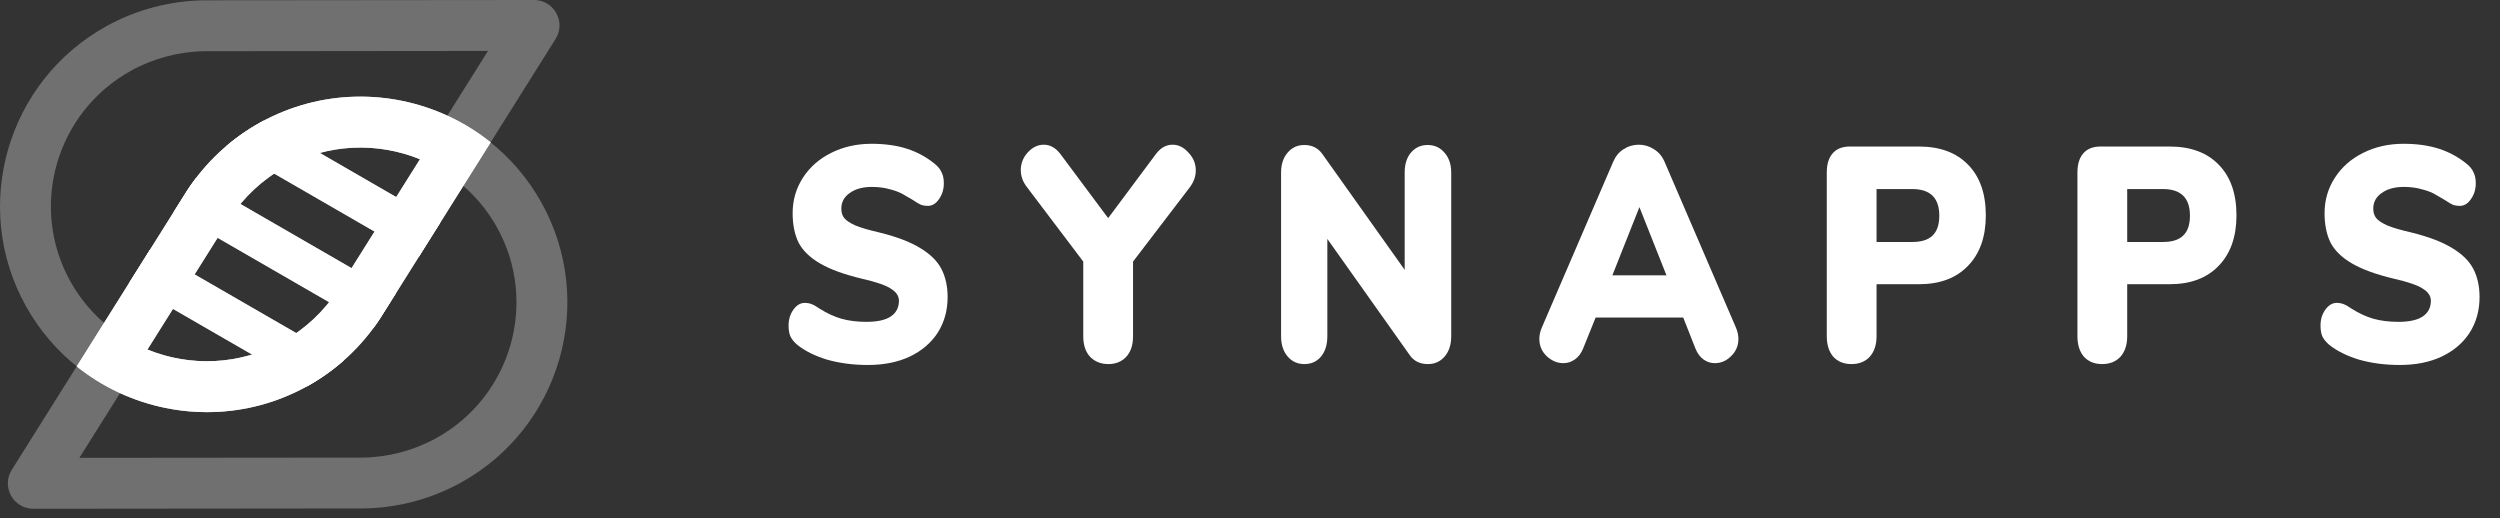 <?xml version="1.0" encoding="UTF-8"?>
<svg xmlns="http://www.w3.org/2000/svg" width="111" height="23" viewBox="0 0 111 23" fill="none">
  <rect x="0" y="0" width="111" height="23" fill="#333333" stroke="none"/>
  <path d="M38.532 16.205C37.891 16.205 37.295 16.128 36.742 15.974C36.198 15.811 35.749 15.589 35.397 15.309C35.261 15.191 35.161 15.069 35.097 14.942C35.041 14.815 35.013 14.652 35.013 14.453C35.013 14.181 35.085 13.946 35.229 13.746C35.373 13.547 35.541 13.448 35.733 13.448C35.837 13.448 35.938 13.466 36.034 13.502C36.13 13.538 36.25 13.606 36.394 13.706C36.722 13.914 37.046 14.063 37.367 14.154C37.695 14.245 38.063 14.29 38.471 14.29C38.944 14.29 39.3 14.213 39.54 14.059C39.788 13.896 39.913 13.66 39.913 13.352C39.913 13.144 39.796 12.968 39.564 12.823C39.34 12.669 38.908 12.519 38.267 12.374C37.475 12.184 36.854 11.958 36.406 11.695C35.958 11.433 35.641 11.125 35.457 10.771C35.281 10.409 35.193 9.975 35.193 9.467C35.193 8.888 35.345 8.363 35.649 7.892C35.954 7.421 36.37 7.054 36.898 6.791C37.435 6.52 38.035 6.384 38.7 6.384C39.284 6.384 39.804 6.456 40.261 6.601C40.717 6.746 41.133 6.972 41.51 7.28C41.654 7.398 41.754 7.525 41.81 7.661C41.874 7.787 41.906 7.946 41.906 8.136C41.906 8.408 41.834 8.643 41.69 8.843C41.554 9.042 41.39 9.141 41.197 9.141C41.093 9.141 40.997 9.128 40.909 9.101C40.821 9.064 40.697 8.992 40.537 8.883C40.497 8.856 40.381 8.788 40.189 8.68C40.005 8.562 39.784 8.471 39.528 8.408C39.28 8.335 39.008 8.299 38.712 8.299C38.303 8.299 37.975 8.39 37.727 8.571C37.479 8.743 37.355 8.974 37.355 9.264C37.355 9.436 37.399 9.576 37.487 9.685C37.575 9.793 37.739 9.902 37.979 10.011C38.219 10.11 38.575 10.215 39.048 10.323C39.816 10.513 40.421 10.744 40.861 11.016C41.301 11.279 41.614 11.587 41.798 11.94C41.982 12.293 42.074 12.71 42.074 13.19C42.074 13.787 41.926 14.317 41.63 14.779C41.334 15.232 40.917 15.585 40.381 15.838C39.852 16.083 39.236 16.205 38.532 16.205Z" fill="white"></path>
  <path d="M51.328 6.832C51.536 6.56 51.78 6.425 52.06 6.425C52.325 6.425 52.561 6.542 52.769 6.778C52.985 7.004 53.093 7.267 53.093 7.566C53.093 7.828 53.005 8.077 52.829 8.313L50.307 11.614V14.928C50.307 15.327 50.203 15.635 49.995 15.852C49.795 16.06 49.534 16.165 49.214 16.165C48.886 16.165 48.618 16.06 48.41 15.852C48.202 15.635 48.097 15.327 48.097 14.928V11.614L45.6 8.313C45.415 8.077 45.323 7.824 45.323 7.552C45.323 7.253 45.428 6.991 45.636 6.764C45.844 6.538 46.08 6.425 46.344 6.425C46.624 6.425 46.868 6.56 47.077 6.832L49.202 9.685L51.328 6.832Z" fill="white"></path>
  <path d="M63.389 6.438C63.693 6.438 63.942 6.551 64.134 6.778C64.334 7.004 64.434 7.298 64.434 7.661V14.928C64.434 15.3 64.338 15.598 64.146 15.825C63.954 16.051 63.705 16.165 63.401 16.165C63.041 16.165 62.769 16.029 62.585 15.757L58.934 10.608V14.928C58.934 15.3 58.842 15.598 58.658 15.825C58.474 16.051 58.225 16.165 57.913 16.165C57.609 16.165 57.361 16.051 57.169 15.825C56.977 15.598 56.88 15.3 56.88 14.928V7.661C56.88 7.298 56.977 7.004 57.169 6.778C57.361 6.551 57.609 6.438 57.913 6.438C58.258 6.438 58.526 6.574 58.718 6.846L62.368 11.98V7.661C62.368 7.289 62.461 6.995 62.645 6.778C62.837 6.551 63.085 6.438 63.389 6.438Z" fill="white"></path>
  <path d="M77.077 14.548C77.149 14.72 77.185 14.887 77.185 15.051C77.185 15.349 77.077 15.603 76.861 15.811C76.653 16.02 76.413 16.124 76.141 16.124C75.956 16.124 75.788 16.069 75.636 15.961C75.484 15.852 75.364 15.689 75.276 15.472L74.736 14.1H70.845L70.292 15.472C70.204 15.689 70.08 15.852 69.92 15.961C69.768 16.069 69.6 16.124 69.416 16.124C69.143 16.124 68.895 16.02 68.671 15.811C68.455 15.603 68.347 15.349 68.347 15.051C68.347 14.887 68.383 14.72 68.455 14.548L71.625 7.185C71.729 6.941 71.881 6.755 72.082 6.628C72.29 6.492 72.518 6.425 72.766 6.425C73.006 6.425 73.23 6.492 73.439 6.628C73.647 6.755 73.803 6.941 73.907 7.185L77.077 14.548ZM71.589 12.225H73.991L72.79 9.196L71.589 12.225Z" fill="white"></path>
  <path d="M82.202 16.165C81.866 16.165 81.597 16.056 81.397 15.838C81.205 15.612 81.109 15.309 81.109 14.928V7.661C81.109 7.289 81.197 7.004 81.373 6.805C81.549 6.606 81.802 6.506 82.13 6.506H85.204C86.141 6.506 86.869 6.778 87.39 7.321C87.91 7.855 88.17 8.603 88.17 9.563C88.17 10.513 87.906 11.261 87.378 11.804C86.857 12.347 86.133 12.619 85.204 12.619H83.319V14.928C83.319 15.309 83.219 15.612 83.018 15.838C82.818 16.056 82.546 16.165 82.202 16.165ZM84.904 10.744C85.312 10.744 85.612 10.649 85.804 10.459C86.005 10.269 86.105 9.975 86.105 9.576C86.105 8.788 85.704 8.394 84.904 8.394H83.319V10.744H84.904Z" fill="white"></path>
  <path d="M93.331 16.165C92.995 16.165 92.727 16.056 92.526 15.838C92.334 15.612 92.238 15.309 92.238 14.928V7.661C92.238 7.289 92.326 7.004 92.502 6.805C92.678 6.606 92.931 6.506 93.259 6.506H96.333C97.27 6.506 97.998 6.778 98.519 7.321C99.039 7.855 99.299 8.603 99.299 9.563C99.299 10.513 99.035 11.261 98.507 11.804C97.986 12.347 97.262 12.619 96.333 12.619H94.448V14.928C94.448 15.309 94.348 15.612 94.148 15.838C93.948 16.056 93.675 16.165 93.331 16.165ZM96.033 10.744C96.441 10.744 96.742 10.649 96.934 10.459C97.134 10.269 97.234 9.975 97.234 9.576C97.234 8.788 96.834 8.394 96.033 8.394H94.448V10.744H96.033Z" fill="white"></path>
  <path d="M106.55 16.205C105.909 16.205 105.313 16.128 104.76 15.974C104.216 15.811 103.768 15.589 103.415 15.309C103.279 15.191 103.179 15.069 103.115 14.942C103.059 14.815 103.031 14.652 103.031 14.453C103.031 14.181 103.103 13.946 103.247 13.746C103.391 13.547 103.56 13.448 103.752 13.448C103.856 13.448 103.956 13.466 104.052 13.502C104.148 13.538 104.268 13.606 104.412 13.706C104.74 13.914 105.065 14.063 105.385 14.154C105.713 14.245 106.081 14.29 106.49 14.29C106.962 14.29 107.318 14.213 107.558 14.059C107.807 13.896 107.931 13.66 107.931 13.352C107.931 13.144 107.815 12.968 107.582 12.823C107.358 12.669 106.926 12.519 106.286 12.374C105.493 12.184 104.873 11.958 104.424 11.695C103.976 11.433 103.66 11.125 103.475 10.771C103.299 10.409 103.211 9.975 103.211 9.467C103.211 8.888 103.363 8.363 103.668 7.892C103.972 7.421 104.388 7.054 104.917 6.791C105.453 6.52 106.053 6.384 106.718 6.384C107.302 6.384 107.823 6.456 108.279 6.601C108.735 6.746 109.152 6.972 109.528 7.28C109.672 7.398 109.772 7.525 109.828 7.661C109.892 7.787 109.924 7.946 109.924 8.136C109.924 8.408 109.852 8.643 109.708 8.843C109.572 9.042 109.408 9.141 109.216 9.141C109.112 9.141 109.016 9.128 108.927 9.101C108.839 9.064 108.715 8.992 108.555 8.883C108.515 8.856 108.399 8.788 108.207 8.68C108.023 8.562 107.803 8.471 107.546 8.408C107.298 8.335 107.026 8.299 106.73 8.299C106.322 8.299 105.993 8.39 105.745 8.571C105.497 8.743 105.373 8.974 105.373 9.264C105.373 9.436 105.417 9.576 105.505 9.685C105.593 9.793 105.757 9.902 105.997 10.011C106.238 10.11 106.594 10.215 107.066 10.323C107.835 10.513 108.439 10.744 108.879 11.016C109.32 11.279 109.632 11.587 109.816 11.94C110 12.293 110.092 12.71 110.092 13.19C110.092 13.787 109.944 14.317 109.648 14.779C109.352 15.232 108.935 15.585 108.399 15.838C107.871 16.083 107.254 16.205 106.55 16.205Z" fill="white"></path>
  <path fill-rule="evenodd" clip-rule="evenodd" d="M5.819 3.139C2.484 4.98 1.28 9.179 3.123 12.491C4.97 15.809 9.194 17.02 12.535 15.176C13.534 14.624 14.386 13.829 15.001 12.875L21.667 2.261L9.085 2.274C7.95 2.288 6.819 2.587 5.819 3.139ZM9.071 0.014C7.558 0.031 6.056 0.427 4.727 1.161C0.301 3.605 -1.304 9.181 1.149 13.59C3.603 17.999 9.2 19.598 13.627 17.154C14.956 16.42 16.089 15.362 16.907 14.087L24.668 1.73C25.141 0.978 24.599 -0.001 23.71 5.80685e-07L9.071 0.014Z" fill="white" fill-opacity="0.3"></path>
  <path fill-rule="evenodd" clip-rule="evenodd" d="M19.372 19.45C22.708 17.609 23.911 13.41 22.068 10.098C20.222 6.781 15.997 5.569 12.657 7.413C11.658 7.965 10.805 8.761 10.191 9.714L3.525 20.328L16.106 20.316C17.241 20.302 18.372 20.003 19.372 19.45ZM16.12 22.575C17.634 22.559 19.136 22.162 20.464 21.428C24.891 18.984 26.496 13.409 24.042 8.999C21.589 4.59 15.991 2.991 11.565 5.435C10.236 6.169 9.103 7.228 8.284 8.502L0.523 20.859C0.05 21.611 0.592 22.59 1.481 22.589L16.12 22.575Z" fill="white" fill-opacity="0.3"></path>
  <path fill-rule="evenodd" clip-rule="evenodd" d="M19.992 5.196C19.949 5.176 19.906 5.155 19.862 5.135C17.296 3.958 14.22 3.97 11.565 5.436C10.236 6.169 9.103 7.228 8.284 8.502L3.407 16.268C3.962 16.714 4.564 17.09 5.199 17.394C5.242 17.414 5.286 17.435 5.329 17.455C7.896 18.631 10.972 18.62 13.627 17.154C14.956 16.42 16.089 15.362 16.907 14.088L21.785 6.322C21.23 5.876 20.627 5.499 19.992 5.196ZM15.001 12.876L18.647 7.07C16.765 6.302 14.563 6.361 12.657 7.414C11.658 7.965 10.805 8.761 10.191 9.714L6.545 15.52C8.427 16.288 10.628 16.229 12.535 15.176C13.534 14.625 14.386 13.829 15.001 12.876Z" fill="white"></path>
  <path fill-rule="evenodd" clip-rule="evenodd" d="M19.992 5.196C19.949 5.176 19.906 5.155 19.862 5.135C17.296 3.958 14.22 3.97 11.565 5.436C10.236 6.169 9.103 7.228 8.284 8.502L3.407 16.268C3.962 16.714 4.564 17.09 5.199 17.394C5.242 17.414 5.286 17.435 5.329 17.455C7.896 18.631 10.972 18.62 13.627 17.154C14.956 16.42 16.089 15.362 16.907 14.088L21.785 6.322C21.23 5.876 20.627 5.499 19.992 5.196ZM15.001 12.876L18.647 7.07C16.765 6.302 14.563 6.361 12.657 7.414C11.658 7.965 10.805 8.761 10.191 9.714L6.545 15.52C8.427 16.288 10.628 16.229 12.535 15.176C13.534 14.625 14.386 13.829 15.001 12.876Z" fill="white" fill-opacity="0.6"></path>
  <path d="M7.703 9.428L8.284 8.502C8.414 8.301 8.551 8.104 8.696 7.914L17.568 13.036L16.907 14.088C16.805 14.247 16.698 14.403 16.585 14.556L7.703 9.428Z" fill="white"></path>
  <path d="M7.703 9.428L8.284 8.502C8.414 8.301 8.551 8.104 8.696 7.914L17.568 13.036L16.907 14.088C16.805 14.247 16.698 14.403 16.585 14.556L7.703 9.428Z" fill="white" fill-opacity="0.6"></path>
  <path d="M5.72 12.584L6.682 11.052L15.259 16.004C14.761 16.443 14.215 16.829 13.632 17.151L5.72 12.584Z" fill="white"></path>
  <path d="M5.72 12.584L6.682 11.052L15.259 16.004C14.761 16.443 14.215 16.829 13.632 17.151L5.72 12.584Z" fill="white" fill-opacity="0.6"></path>
  <path d="M18.588 11.412L10.051 6.483C10.518 6.085 11.025 5.734 11.565 5.436C11.614 5.408 11.664 5.382 11.714 5.355L19.55 9.88L18.588 11.412Z" fill="white"></path>
  <path d="M18.588 11.412L10.051 6.483C10.518 6.085 11.025 5.734 11.565 5.436C11.614 5.408 11.664 5.382 11.714 5.355L19.55 9.88L18.588 11.412Z" fill="white" fill-opacity="0.6"></path>
</svg>
